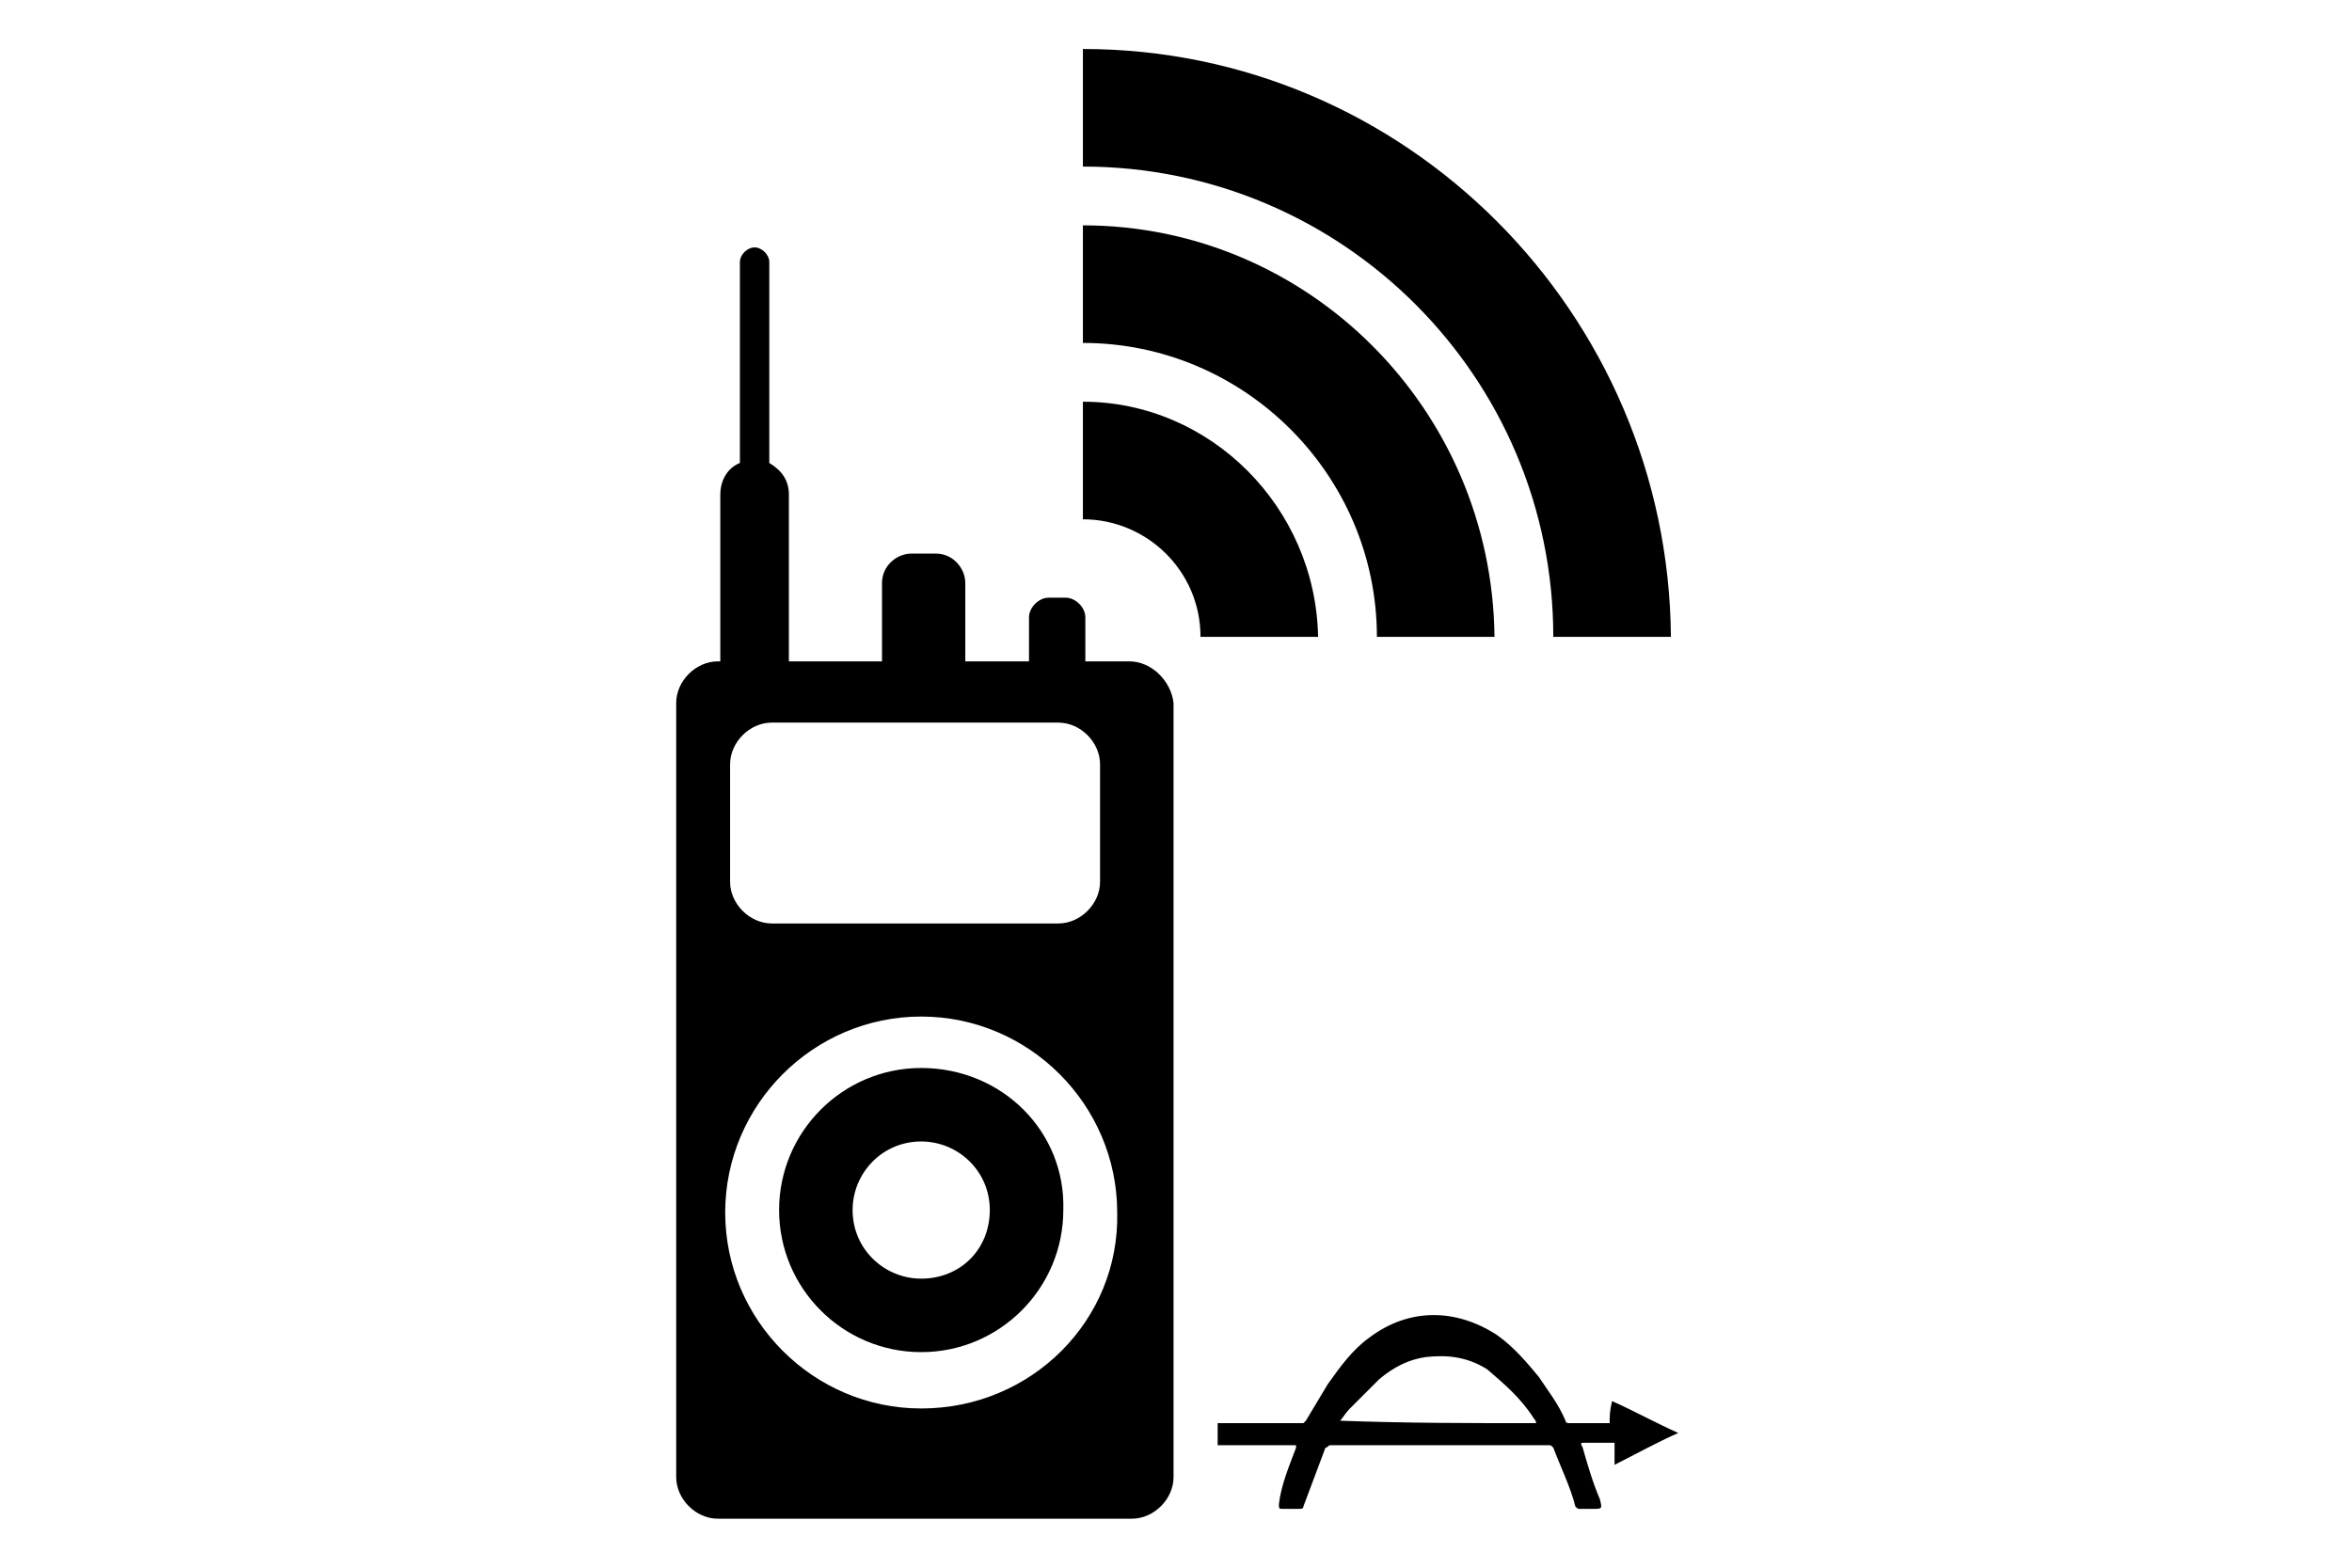 <?xml version="1.0" encoding="utf-8"?>
<!-- Generator: Adobe Illustrator 24.1.1, SVG Export Plug-In . SVG Version: 6.00 Build 0)  -->
<svg version="1.1" id="Ebene_1" xmlns="http://www.w3.org/2000/svg" xmlns:xlink="http://www.w3.org/1999/xlink" x="0px" y="0px"
	 viewBox="0 0 96 64" style="enable-background:new 0 0 96 64;" xml:space="preserve">
<g id="pmr">
	<g>
		<path class="cls-1" d="M44.2,2v4.8c10.6,0,19.2,8.6,19.2,19.2l4.8,0C68.1,12.8,57.4,2,44.2,2z"/>
		<path class="cls-1" d="M44.2,9.2V14c6.6,0,12,5.4,12,12h4.8C60.9,16.7,53.4,9.2,44.2,9.2z"/>
		<path class="cls-1" d="M44.2,16.4v4.8c2.6,0,4.8,2.1,4.8,4.8h4.8C53.7,20.7,49.4,16.4,44.2,16.4z"/>
	</g>
	<g>
		<path class="cls-1" d="M46.1,27h-1.8v-1.8c0-0.4-0.4-0.8-0.8-0.8h-0.7c-0.4,0-0.8,0.4-0.8,0.8V27h-2.6v-3.2c0-0.6-0.5-1.2-1.2-1.2
			h-1c-0.6,0-1.2,0.5-1.2,1.2V27h-3.8c0,0,0,0,0,0v-6.8c0-0.6-0.3-1-0.8-1.3v-8.2c0-0.3-0.3-0.6-0.6-0.6c-0.3,0-0.6,0.3-0.6,0.6v8.2
			c-0.5,0.2-0.8,0.7-0.8,1.3V27c0,0,0,0,0,0h-0.1c-0.9,0-1.7,0.8-1.7,1.7v31.6c0,0.9,0.8,1.7,1.7,1.7h16.9c0.9,0,1.7-0.8,1.7-1.7
			V28.7C47.8,27.8,47,27,46.1,27z M29.8,31.2c0-0.9,0.8-1.7,1.7-1.7h11.7c0.9,0,1.7,0.8,1.7,1.7V36c0,0.9-0.8,1.7-1.7,1.7H31.5
			c-0.9,0-1.7-0.8-1.7-1.7L29.8,31.2L29.8,31.2z M37.6,57.5c-4.4,0-8-3.6-8-8c0-4.4,3.6-8,8-8c4.4,0,8,3.6,8,8
			C45.7,53.9,42.1,57.5,37.6,57.5z M37.6,43.6c-3.2,0-5.8,2.6-5.8,5.8c0,3.2,2.6,5.8,5.8,5.8c3.2,0,5.8-2.6,5.8-5.8
			C43.5,46.2,40.9,43.6,37.6,43.6z M37.6,52.2c-1.5,0-2.8-1.2-2.8-2.8c0-1.5,1.2-2.8,2.8-2.8c1.5,0,2.8,1.2,2.8,2.8
			C40.4,51,39.2,52.2,37.6,52.2z"/>
	</g>
	<g>
		<path class="cls-1" d="M52.9,59c-1.1,0-2.2,0-3.2,0c0-0.3,0-0.6,0-0.9c0.3,0,0.6,0,0.9,0c0.9,0,1.7,0,2.6,0c0,0,0.1-0.1,0.1-0.1
			c0.3-0.5,0.6-1,0.9-1.5c0.5-0.7,1-1.4,1.7-1.9c1.6-1.2,3.5-1.2,5.2-0.1c0.7,0.5,1.2,1.1,1.7,1.7c0.4,0.6,0.8,1.1,1.1,1.8
			c0,0.1,0.1,0.1,0.2,0.1c0.5,0,1.1,0,1.6,0c0-0.3,0-0.5,0.1-0.9c0.9,0.4,1.8,0.9,2.7,1.3c-0.9,0.4-1.8,0.9-2.6,1.3
			c0-0.3,0-0.6,0-0.9c-0.1,0-0.1,0-0.2,0c-0.3,0-0.7,0-1,0c-0.2,0-0.2,0-0.1,0.2c0.2,0.7,0.4,1.4,0.7,2.1c0.1,0.4,0.1,0.4-0.3,0.4
			c-0.2,0-0.3,0-0.5,0c-0.1,0-0.1,0-0.2-0.1c-0.2-0.8-0.6-1.6-0.9-2.4c-0.1-0.1-0.1-0.1-0.2-0.1c-0.8,0-1.7,0-2.5,0
			c-1.9,0-3.9,0-5.8,0c-0.2,0-0.4,0-0.6,0c-0.1,0-0.1,0.1-0.2,0.1c-0.3,0.8-0.6,1.6-0.9,2.4c0,0.1-0.1,0.1-0.2,0.1
			c-0.2,0-0.4,0-0.6,0c-0.2,0-0.2,0-0.2-0.2c0.1-0.8,0.4-1.5,0.7-2.3C52.9,59.2,52.9,59.1,52.9,59z M54.7,58
			C54.7,58.1,54.7,58.1,54.7,58c2.7,0.1,5.3,0.1,8,0.1c0-0.1-0.1-0.2-0.1-0.2c-0.5-0.8-1.2-1.4-1.9-2c-0.8-0.5-1.6-0.6-2.5-0.5
			c-0.7,0.1-1.3,0.4-1.9,0.9c-0.4,0.4-0.8,0.8-1.2,1.2C54.9,57.7,54.8,57.9,54.7,58z"/>
	</g>
</g>
</svg>
